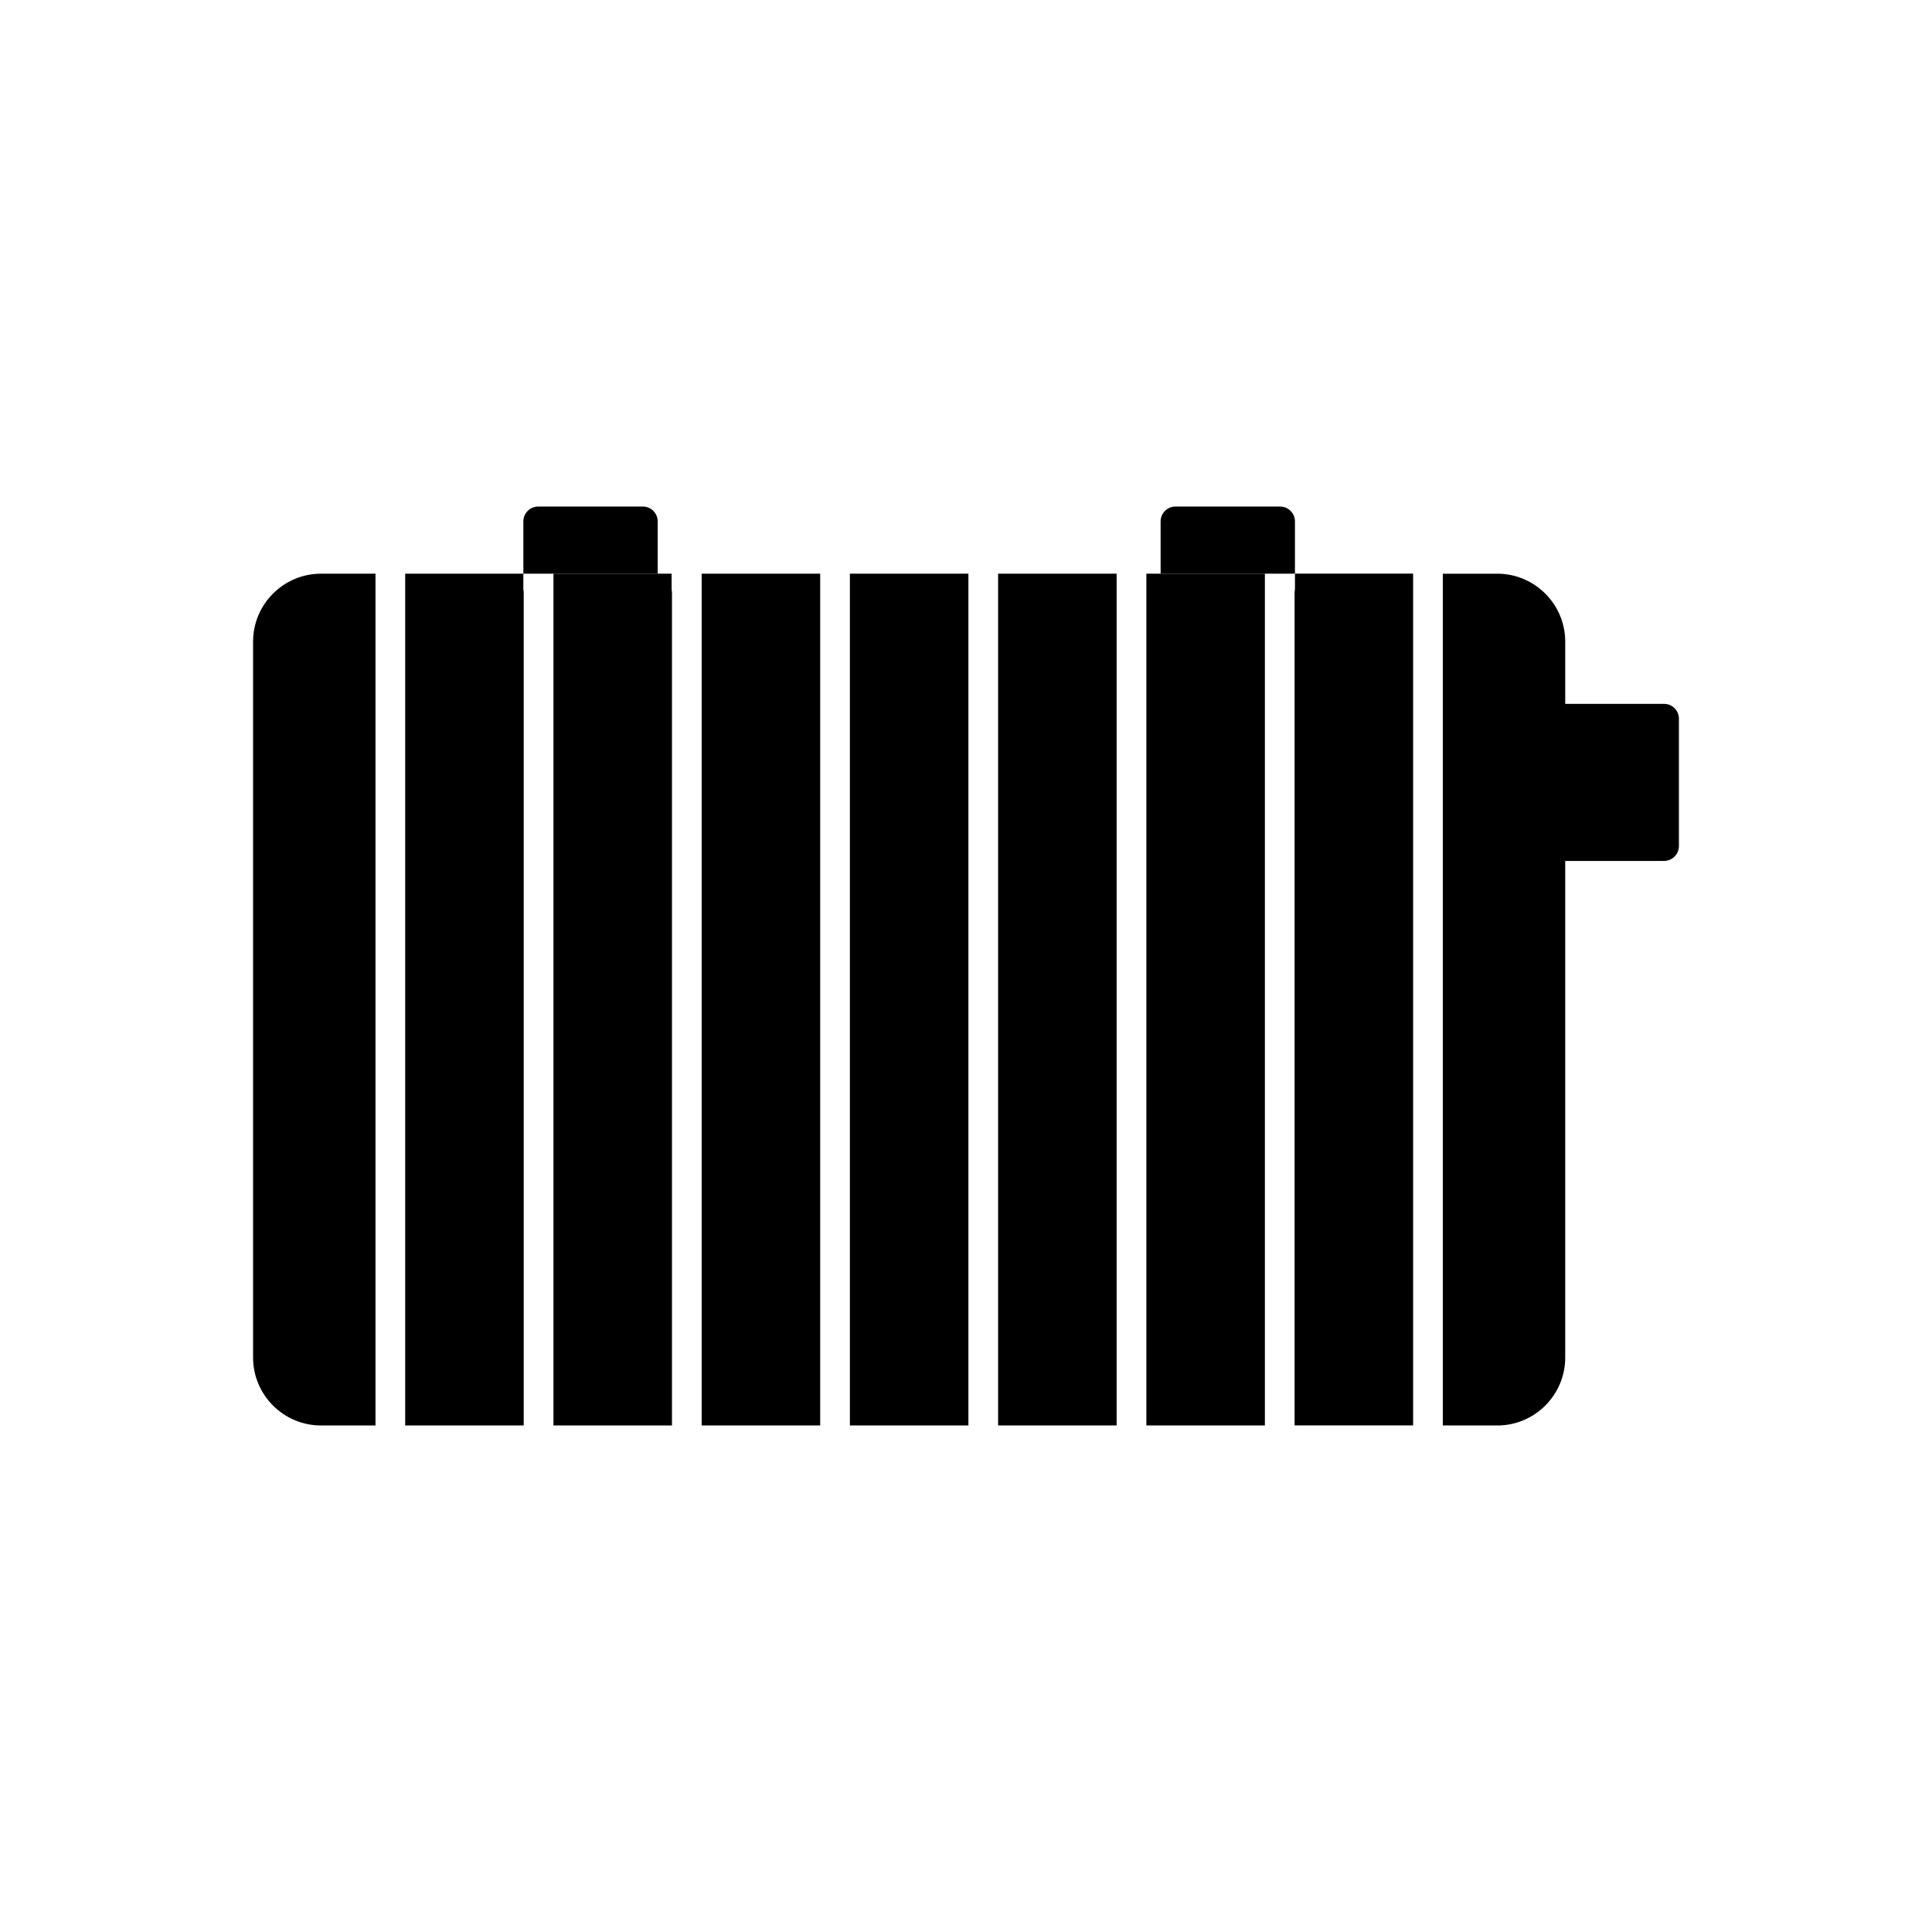 <?xml version="1.0" encoding="UTF-8"?>
<!-- Uploaded to: ICON Repo, www.svgrepo.com, Generator: ICON Repo Mixer Tools -->
<svg fill="#000000" width="800px" height="800px" version="1.1" viewBox="144 144 512 512" xmlns="http://www.w3.org/2000/svg">
 <g>
  <path d="m286.63 278.24h27.727c2.172 0 3.938 1.762 3.938 3.938v13.848h-35.598v-13.848c0-2.172 1.762-3.938 3.938-3.938z"/>
  <path d="m455.51 278.24h27.727c2.172 0 3.938 1.762 3.938 3.938v13.848h-35.598v-13.848c0-2.172 1.762-3.938 3.938-3.938z"/>
  <path d="m558.8 330.53h26.191c2.172 0 3.938 1.762 3.938 3.938v33.75c0 2.172-1.762 3.938-3.938 3.938h-26.191v131.62c0 4.953-2.023 9.449-5.281 12.711-3.258 3.258-7.758 5.281-12.711 5.281h-14.449v-225.73h14.449c4.953 0 9.449 2.023 12.711 5.281 3.258 3.258 5.281 7.758 5.281 12.711v16.508z"/>
  <path d="m243.51 521.76v-225.73h-14.449c-4.953 0-9.449 2.023-12.711 5.281-3.258 3.258-5.281 7.758-5.281 12.711v189.75c0 4.953 2.023 9.449 5.281 12.711 3.258 3.258 7.758 5.281 12.711 5.281z" fill-rule="evenodd"/>
  <path d="m251.38 296.03v225.73h31.41v-220.91c-0.066-0.281-0.098-0.578-0.098-0.879v-3.938z" fill-rule="evenodd"/>
  <path d="m329.95 296.03v225.73h31.41v-225.73z" fill-rule="evenodd"/>
  <path d="m369.23 296.03v225.73h31.41v-225.73z" fill-rule="evenodd"/>
  <path d="m408.51 296.03v225.73h31.41v-225.73z" fill-rule="evenodd"/>
  <path d="m487.08 300.84v220.91h31.41v-225.73h-31.312v3.938c0 0.301-0.035 0.598-0.098 0.879z" fill-rule="evenodd"/>
  <path d="m290.67 296.03v225.73h31.41v-220.91c-0.066-0.281-0.098-0.578-0.098-0.879v-3.938z" fill-rule="evenodd"/>
  <path d="m447.8 296.03v225.73h31.406v-225.73z" fill-rule="evenodd"/>
 </g>
</svg>